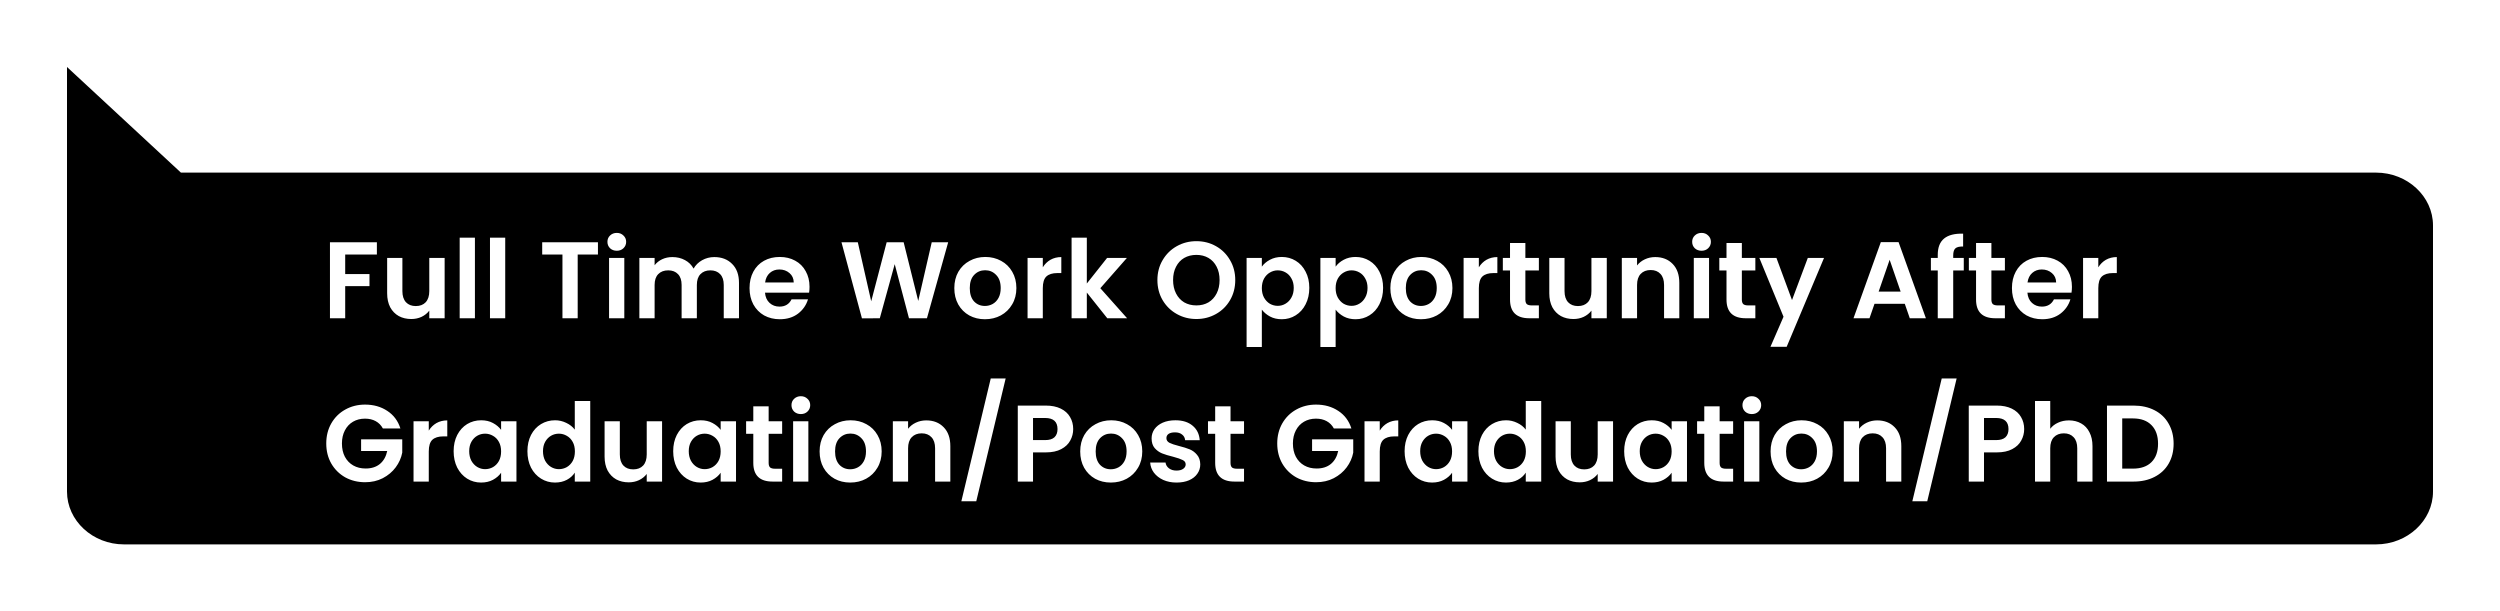 <svg width="597" height="146" viewBox="0 0 597 146" fill="none" xmlns="http://www.w3.org/2000/svg">
<g filter="url(#filter0_d_21_13)">
<path d="M567.397 130H29.603C22.121 130 16 124.325 16 117.389V16L43.205 41.221H567.397C574.879 41.221 581 46.896 581 53.832V117.389C581 124.325 574.879 130 567.397 130Z" fill="black"/>
</g>
<path d="M90 57.852V60.79H82.434V65.444H88.232V68.33H82.434V76H78.794V57.852H90ZM106.179 61.596V76H102.513V74.18C102.045 74.804 101.43 75.298 100.667 75.662C99.922 76.009 99.107 76.182 98.223 76.182C97.096 76.182 96.1 75.948 95.233 75.48C94.366 74.995 93.682 74.293 93.179 73.374C92.694 72.438 92.451 71.329 92.451 70.046V61.596H96.091V69.526C96.091 70.67 96.377 71.554 96.949 72.178C97.521 72.785 98.301 73.088 99.289 73.088C100.294 73.088 101.083 72.785 101.655 72.178C102.227 71.554 102.513 70.67 102.513 69.526V61.596H106.179ZM113.411 56.76V76H109.771V56.76H113.411ZM120.647 56.76V76H117.007V56.76H120.647ZM142.789 57.852V60.79H137.953V76H134.313V60.79H129.477V57.852H142.789ZM147.29 59.88C146.649 59.88 146.112 59.681 145.678 59.282C145.262 58.866 145.054 58.355 145.054 57.748C145.054 57.141 145.262 56.639 145.678 56.24C146.112 55.824 146.649 55.616 147.29 55.616C147.932 55.616 148.46 55.824 148.876 56.24C149.31 56.639 149.526 57.141 149.526 57.748C149.526 58.355 149.31 58.866 148.876 59.282C148.46 59.681 147.932 59.88 147.29 59.88ZM149.084 61.596V76H145.444V61.596H149.084ZM170.569 61.388C172.337 61.388 173.758 61.934 174.833 63.026C175.925 64.101 176.471 65.609 176.471 67.55V76H172.831V68.044C172.831 66.917 172.545 66.059 171.973 65.47C171.401 64.863 170.621 64.56 169.633 64.56C168.645 64.56 167.856 64.863 167.267 65.47C166.695 66.059 166.409 66.917 166.409 68.044V76H162.769V68.044C162.769 66.917 162.483 66.059 161.911 65.47C161.339 64.863 160.559 64.56 159.571 64.56C158.565 64.56 157.768 64.863 157.179 65.47C156.607 66.059 156.321 66.917 156.321 68.044V76H152.681V61.596H156.321V63.338C156.789 62.731 157.387 62.255 158.115 61.908C158.86 61.561 159.675 61.388 160.559 61.388C161.685 61.388 162.691 61.631 163.575 62.116C164.459 62.584 165.143 63.26 165.629 64.144C166.097 63.312 166.773 62.645 167.657 62.142C168.558 61.639 169.529 61.388 170.569 61.388ZM193.315 68.486C193.315 69.006 193.28 69.474 193.211 69.89H182.681C182.768 70.93 183.132 71.745 183.773 72.334C184.414 72.923 185.203 73.218 186.139 73.218C187.491 73.218 188.453 72.637 189.025 71.476H192.951C192.535 72.863 191.738 74.007 190.559 74.908C189.38 75.792 187.933 76.234 186.217 76.234C184.83 76.234 183.582 75.931 182.473 75.324C181.381 74.7 180.523 73.825 179.899 72.698C179.292 71.571 178.989 70.271 178.989 68.798C178.989 67.307 179.292 65.999 179.899 64.872C180.506 63.745 181.355 62.879 182.447 62.272C183.539 61.665 184.796 61.362 186.217 61.362C187.586 61.362 188.808 61.657 189.883 62.246C190.975 62.835 191.816 63.676 192.405 64.768C193.012 65.843 193.315 67.082 193.315 68.486ZM189.545 67.446C189.528 66.51 189.19 65.765 188.531 65.21C187.872 64.638 187.066 64.352 186.113 64.352C185.212 64.352 184.449 64.629 183.825 65.184C183.218 65.721 182.846 66.475 182.707 67.446H189.545ZM226.425 57.852L221.355 76H217.065L213.659 63.078L210.097 76L205.833 76.026L200.945 57.852H204.845L208.043 71.944L211.735 57.852H215.791L219.275 71.866L222.499 57.852H226.425ZM235.198 76.234C233.811 76.234 232.563 75.931 231.454 75.324C230.344 74.7 229.469 73.825 228.828 72.698C228.204 71.571 227.892 70.271 227.892 68.798C227.892 67.325 228.212 66.025 228.854 64.898C229.512 63.771 230.405 62.905 231.532 62.298C232.658 61.674 233.915 61.362 235.302 61.362C236.688 61.362 237.945 61.674 239.072 62.298C240.198 62.905 241.082 63.771 241.724 64.898C242.382 66.025 242.712 67.325 242.712 68.798C242.712 70.271 242.374 71.571 241.698 72.698C241.039 73.825 240.138 74.7 238.994 75.324C237.867 75.931 236.602 76.234 235.198 76.234ZM235.198 73.062C235.856 73.062 236.472 72.906 237.044 72.594C237.633 72.265 238.101 71.779 238.448 71.138C238.794 70.497 238.968 69.717 238.968 68.798C238.968 67.429 238.604 66.38 237.876 65.652C237.165 64.907 236.29 64.534 235.25 64.534C234.21 64.534 233.334 64.907 232.624 65.652C231.93 66.38 231.584 67.429 231.584 68.798C231.584 70.167 231.922 71.225 232.598 71.97C233.291 72.698 234.158 73.062 235.198 73.062ZM249.022 63.832C249.49 63.069 250.097 62.471 250.842 62.038C251.605 61.605 252.471 61.388 253.442 61.388V65.21H252.48C251.336 65.21 250.469 65.479 249.88 66.016C249.308 66.553 249.022 67.489 249.022 68.824V76H245.382V61.596H249.022V63.832ZM264.422 76L259.534 69.864V76H255.894V56.76H259.534V67.706L264.37 61.596H269.102L262.758 68.824L269.154 76H264.422ZM285.697 76.182C283.998 76.182 282.438 75.783 281.017 74.986C279.595 74.189 278.469 73.088 277.637 71.684C276.805 70.263 276.389 68.659 276.389 66.874C276.389 65.106 276.805 63.52 277.637 62.116C278.469 60.695 279.595 59.585 281.017 58.788C282.438 57.991 283.998 57.592 285.697 57.592C287.413 57.592 288.973 57.991 290.377 58.788C291.798 59.585 292.916 60.695 293.731 62.116C294.563 63.52 294.979 65.106 294.979 66.874C294.979 68.659 294.563 70.263 293.731 71.684C292.916 73.088 291.798 74.189 290.377 74.986C288.955 75.783 287.395 76.182 285.697 76.182ZM285.697 72.932C286.789 72.932 287.751 72.689 288.583 72.204C289.415 71.701 290.065 70.991 290.533 70.072C291.001 69.153 291.235 68.087 291.235 66.874C291.235 65.661 291.001 64.603 290.533 63.702C290.065 62.783 289.415 62.081 288.583 61.596C287.751 61.111 286.789 60.868 285.697 60.868C284.605 60.868 283.634 61.111 282.785 61.596C281.953 62.081 281.303 62.783 280.835 63.702C280.367 64.603 280.133 65.661 280.133 66.874C280.133 68.087 280.367 69.153 280.835 70.072C281.303 70.991 281.953 71.701 282.785 72.204C283.634 72.689 284.605 72.932 285.697 72.932ZM301.327 63.676C301.795 63.017 302.436 62.471 303.251 62.038C304.083 61.587 305.027 61.362 306.085 61.362C307.315 61.362 308.425 61.665 309.413 62.272C310.418 62.879 311.207 63.745 311.779 64.872C312.368 65.981 312.663 67.273 312.663 68.746C312.663 70.219 312.368 71.528 311.779 72.672C311.207 73.799 310.418 74.674 309.413 75.298C308.425 75.922 307.315 76.234 306.085 76.234C305.027 76.234 304.091 76.017 303.277 75.584C302.479 75.151 301.829 74.605 301.327 73.946V82.864H297.687V61.596H301.327V63.676ZM308.945 68.746C308.945 67.879 308.763 67.134 308.399 66.51C308.052 65.869 307.584 65.383 306.995 65.054C306.423 64.725 305.799 64.56 305.123 64.56C304.464 64.56 303.84 64.733 303.251 65.08C302.679 65.409 302.211 65.895 301.847 66.536C301.5 67.177 301.327 67.931 301.327 68.798C301.327 69.665 301.5 70.419 301.847 71.06C302.211 71.701 302.679 72.195 303.251 72.542C303.84 72.871 304.464 73.036 305.123 73.036C305.799 73.036 306.423 72.863 306.995 72.516C307.584 72.169 308.052 71.675 308.399 71.034C308.763 70.393 308.945 69.63 308.945 68.746ZM318.948 63.676C319.416 63.017 320.057 62.471 320.872 62.038C321.704 61.587 322.648 61.362 323.706 61.362C324.936 61.362 326.046 61.665 327.034 62.272C328.039 62.879 328.828 63.745 329.4 64.872C329.989 65.981 330.284 67.273 330.284 68.746C330.284 70.219 329.989 71.528 329.4 72.672C328.828 73.799 328.039 74.674 327.034 75.298C326.046 75.922 324.936 76.234 323.706 76.234C322.648 76.234 321.712 76.017 320.898 75.584C320.1 75.151 319.45 74.605 318.948 73.946V82.864H315.308V61.596H318.948V63.676ZM326.566 68.746C326.566 67.879 326.384 67.134 326.02 66.51C325.673 65.869 325.205 65.383 324.616 65.054C324.044 64.725 323.42 64.56 322.744 64.56C322.085 64.56 321.461 64.733 320.872 65.08C320.3 65.409 319.832 65.895 319.468 66.536C319.121 67.177 318.948 67.931 318.948 68.798C318.948 69.665 319.121 70.419 319.468 71.06C319.832 71.701 320.3 72.195 320.872 72.542C321.461 72.871 322.085 73.036 322.744 73.036C323.42 73.036 324.044 72.863 324.616 72.516C325.205 72.169 325.673 71.675 326.02 71.034C326.384 70.393 326.566 69.63 326.566 68.746ZM339.325 76.234C337.938 76.234 336.69 75.931 335.581 75.324C334.471 74.7 333.596 73.825 332.955 72.698C332.331 71.571 332.019 70.271 332.019 68.798C332.019 67.325 332.339 66.025 332.981 64.898C333.639 63.771 334.532 62.905 335.659 62.298C336.785 61.674 338.042 61.362 339.429 61.362C340.815 61.362 342.072 61.674 343.199 62.298C344.325 62.905 345.209 63.771 345.851 64.898C346.509 66.025 346.839 67.325 346.839 68.798C346.839 70.271 346.501 71.571 345.825 72.698C345.166 73.825 344.265 74.7 343.121 75.324C341.994 75.931 340.729 76.234 339.325 76.234ZM339.325 73.062C339.983 73.062 340.599 72.906 341.171 72.594C341.76 72.265 342.228 71.779 342.575 71.138C342.921 70.497 343.095 69.717 343.095 68.798C343.095 67.429 342.731 66.38 342.003 65.652C341.292 64.907 340.417 64.534 339.377 64.534C338.337 64.534 337.461 64.907 336.751 65.652C336.057 66.38 335.711 67.429 335.711 68.798C335.711 70.167 336.049 71.225 336.725 71.97C337.418 72.698 338.285 73.062 339.325 73.062ZM353.149 63.832C353.617 63.069 354.224 62.471 354.969 62.038C355.732 61.605 356.598 61.388 357.569 61.388V65.21H356.607C355.463 65.21 354.596 65.479 354.007 66.016C353.435 66.553 353.149 67.489 353.149 68.824V76H349.509V61.596H353.149V63.832ZM364.259 64.586V71.554C364.259 72.039 364.371 72.395 364.597 72.62C364.839 72.828 365.238 72.932 365.793 72.932H367.483V76H365.195C362.127 76 360.593 74.509 360.593 71.528V64.586H358.877V61.596H360.593V58.034H364.259V61.596H367.483V64.586H364.259ZM383.699 61.596V76H380.033V74.18C379.565 74.804 378.949 75.298 378.187 75.662C377.441 76.009 376.627 76.182 375.743 76.182C374.616 76.182 373.619 75.948 372.753 75.48C371.886 74.995 371.201 74.293 370.699 73.374C370.213 72.438 369.971 71.329 369.971 70.046V61.596H373.611V69.526C373.611 70.67 373.897 71.554 374.469 72.178C375.041 72.785 375.821 73.088 376.809 73.088C377.814 73.088 378.603 72.785 379.175 72.178C379.747 71.554 380.033 70.67 380.033 69.526V61.596H383.699ZM395.272 61.388C396.988 61.388 398.375 61.934 399.432 63.026C400.489 64.101 401.018 65.609 401.018 67.55V76H397.378V68.044C397.378 66.9 397.092 66.025 396.52 65.418C395.948 64.794 395.168 64.482 394.18 64.482C393.175 64.482 392.377 64.794 391.788 65.418C391.216 66.025 390.93 66.9 390.93 68.044V76H387.29V61.596H390.93V63.39C391.415 62.766 392.031 62.281 392.776 61.934C393.539 61.57 394.371 61.388 395.272 61.388ZM406.326 59.88C405.684 59.88 405.147 59.681 404.714 59.282C404.298 58.866 404.09 58.355 404.09 57.748C404.09 57.141 404.298 56.639 404.714 56.24C405.147 55.824 405.684 55.616 406.326 55.616C406.967 55.616 407.496 55.824 407.912 56.24C408.345 56.639 408.562 57.141 408.562 57.748C408.562 58.355 408.345 58.866 407.912 59.282C407.496 59.681 406.967 59.88 406.326 59.88ZM408.12 61.596V76H404.48V61.596H408.12ZM415.954 64.586V71.554C415.954 72.039 416.067 72.395 416.292 72.62C416.535 72.828 416.933 72.932 417.488 72.932H419.178V76H416.89C413.822 76 412.288 74.509 412.288 71.528V64.586H410.572V61.596H412.288V58.034H415.954V61.596H419.178V64.586H415.954ZM435.576 61.596L426.658 82.812H422.784L425.904 75.636L420.132 61.596H424.214L427.932 71.658L431.702 61.596H435.576ZM454.861 72.542H447.633L446.437 76H442.615L449.141 57.826H453.379L459.905 76H456.057L454.861 72.542ZM453.873 69.63L451.247 62.038L448.621 69.63H453.873ZM468.949 64.586H466.427V76H462.735V64.586H461.097V61.596H462.735V60.868C462.735 59.1 463.237 57.8 464.243 56.968C465.248 56.136 466.765 55.746 468.793 55.798V58.866C467.909 58.849 467.293 58.996 466.947 59.308C466.6 59.62 466.427 60.183 466.427 60.998V61.596H468.949V64.586ZM475.546 64.586V71.554C475.546 72.039 475.658 72.395 475.884 72.62C476.126 72.828 476.525 72.932 477.08 72.932H478.77V76H476.482C473.414 76 471.88 74.509 471.88 71.528V64.586H470.164V61.596H471.88V58.034H475.546V61.596H478.77V64.586H475.546ZM494.778 68.486C494.778 69.006 494.743 69.474 494.674 69.89H484.144C484.23 70.93 484.594 71.745 485.236 72.334C485.877 72.923 486.666 73.218 487.602 73.218C488.954 73.218 489.916 72.637 490.488 71.476H494.414C493.998 72.863 493.2 74.007 492.022 74.908C490.843 75.792 489.396 76.234 487.68 76.234C486.293 76.234 485.045 75.931 483.936 75.324C482.844 74.7 481.986 73.825 481.362 72.698C480.755 71.571 480.452 70.271 480.452 68.798C480.452 67.307 480.755 65.999 481.362 64.872C481.968 63.745 482.818 62.879 483.91 62.272C485.002 61.665 486.258 61.362 487.68 61.362C489.049 61.362 490.271 61.657 491.346 62.246C492.438 62.835 493.278 63.676 493.868 64.768C494.474 65.843 494.778 67.082 494.778 68.486ZM491.008 67.446C490.99 66.51 490.652 65.765 489.994 65.21C489.335 64.638 488.529 64.352 487.576 64.352C486.674 64.352 485.912 64.629 485.288 65.184C484.681 65.721 484.308 66.475 484.17 67.446H491.008ZM501.075 63.832C501.543 63.069 502.149 62.471 502.895 62.038C503.657 61.605 504.524 61.388 505.495 61.388V65.21H504.533C503.389 65.21 502.522 65.479 501.933 66.016C501.361 66.553 501.075 67.489 501.075 68.824V76H497.435V61.596H501.075V63.832ZM91.43 102.312C91.014 101.549 90.442 100.969 89.714 100.57C88.986 100.171 88.137 99.972 87.166 99.972C86.091 99.972 85.138 100.215 84.306 100.7C83.474 101.185 82.824 101.879 82.356 102.78C81.888 103.681 81.654 104.721 81.654 105.9C81.654 107.113 81.888 108.171 82.356 109.072C82.841 109.973 83.509 110.667 84.358 111.152C85.207 111.637 86.195 111.88 87.322 111.88C88.709 111.88 89.844 111.516 90.728 110.788C91.612 110.043 92.193 109.011 92.47 107.694H86.23V104.912H96.058V108.084C95.815 109.349 95.295 110.519 94.498 111.594C93.701 112.669 92.669 113.535 91.404 114.194C90.156 114.835 88.752 115.156 87.192 115.156C85.441 115.156 83.855 114.766 82.434 113.986C81.03 113.189 79.921 112.088 79.106 110.684C78.309 109.28 77.91 107.685 77.91 105.9C77.91 104.115 78.309 102.52 79.106 101.116C79.921 99.695 81.03 98.594 82.434 97.814C83.855 97.017 85.433 96.618 87.166 96.618C89.211 96.618 90.988 97.121 92.496 98.126C94.004 99.114 95.044 100.509 95.616 102.312H91.43ZM102.391 102.832C102.859 102.069 103.466 101.471 104.211 101.038C104.974 100.605 105.84 100.388 106.811 100.388V104.21H105.849C104.705 104.21 103.838 104.479 103.249 105.016C102.677 105.553 102.391 106.489 102.391 107.824V115H98.751V100.596H102.391V102.832ZM108.327 107.746C108.327 106.29 108.613 104.999 109.185 103.872C109.774 102.745 110.563 101.879 111.551 101.272C112.556 100.665 113.674 100.362 114.905 100.362C115.979 100.362 116.915 100.579 117.713 101.012C118.527 101.445 119.177 101.991 119.663 102.65V100.596H123.329V115H119.663V112.894C119.195 113.57 118.545 114.133 117.713 114.584C116.898 115.017 115.953 115.234 114.879 115.234C113.665 115.234 112.556 114.922 111.551 114.298C110.563 113.674 109.774 112.799 109.185 111.672C108.613 110.528 108.327 109.219 108.327 107.746ZM119.663 107.798C119.663 106.914 119.489 106.16 119.143 105.536C118.796 104.895 118.328 104.409 117.739 104.08C117.149 103.733 116.517 103.56 115.841 103.56C115.165 103.56 114.541 103.725 113.969 104.054C113.397 104.383 112.929 104.869 112.565 105.51C112.218 106.134 112.045 106.879 112.045 107.746C112.045 108.613 112.218 109.375 112.565 110.034C112.929 110.675 113.397 111.169 113.969 111.516C114.558 111.863 115.182 112.036 115.841 112.036C116.517 112.036 117.149 111.871 117.739 111.542C118.328 111.195 118.796 110.71 119.143 110.086C119.489 109.445 119.663 108.682 119.663 107.798ZM125.948 107.746C125.948 106.29 126.234 104.999 126.806 103.872C127.395 102.745 128.193 101.879 129.198 101.272C130.203 100.665 131.321 100.362 132.552 100.362C133.488 100.362 134.381 100.57 135.23 100.986C136.079 101.385 136.755 101.922 137.258 102.598V95.76H140.95V115H137.258V112.868C136.807 113.579 136.175 114.151 135.36 114.584C134.545 115.017 133.601 115.234 132.526 115.234C131.313 115.234 130.203 114.922 129.198 114.298C128.193 113.674 127.395 112.799 126.806 111.672C126.234 110.528 125.948 109.219 125.948 107.746ZM137.284 107.798C137.284 106.914 137.111 106.16 136.764 105.536C136.417 104.895 135.949 104.409 135.36 104.08C134.771 103.733 134.138 103.56 133.462 103.56C132.786 103.56 132.162 103.725 131.59 104.054C131.018 104.383 130.55 104.869 130.186 105.51C129.839 106.134 129.666 106.879 129.666 107.746C129.666 108.613 129.839 109.375 130.186 110.034C130.55 110.675 131.018 111.169 131.59 111.516C132.179 111.863 132.803 112.036 133.462 112.036C134.138 112.036 134.771 111.871 135.36 111.542C135.949 111.195 136.417 110.71 136.764 110.086C137.111 109.445 137.284 108.682 137.284 107.798ZM158.103 100.596V115H154.437V113.18C153.969 113.804 153.354 114.298 152.591 114.662C151.846 115.009 151.031 115.182 150.147 115.182C149.02 115.182 148.024 114.948 147.157 114.48C146.29 113.995 145.606 113.293 145.103 112.374C144.618 111.438 144.375 110.329 144.375 109.046V100.596H148.015V108.526C148.015 109.67 148.301 110.554 148.873 111.178C149.445 111.785 150.225 112.088 151.213 112.088C152.218 112.088 153.007 111.785 153.579 111.178C154.151 110.554 154.437 109.67 154.437 108.526V100.596H158.103ZM160.758 107.746C160.758 106.29 161.044 104.999 161.616 103.872C162.206 102.745 162.994 101.879 163.982 101.272C164.988 100.665 166.106 100.362 167.336 100.362C168.411 100.362 169.347 100.579 170.144 101.012C170.959 101.445 171.609 101.991 172.094 102.65V100.596H175.76V115H172.094V112.894C171.626 113.57 170.976 114.133 170.144 114.584C169.33 115.017 168.385 115.234 167.31 115.234C166.097 115.234 164.988 114.922 163.982 114.298C162.994 113.674 162.206 112.799 161.616 111.672C161.044 110.528 160.758 109.219 160.758 107.746ZM172.094 107.798C172.094 106.914 171.921 106.16 171.574 105.536C171.228 104.895 170.76 104.409 170.17 104.08C169.581 103.733 168.948 103.56 168.272 103.56C167.596 103.56 166.972 103.725 166.4 104.054C165.828 104.383 165.36 104.869 164.996 105.51C164.65 106.134 164.476 106.879 164.476 107.746C164.476 108.613 164.65 109.375 164.996 110.034C165.36 110.675 165.828 111.169 166.4 111.516C166.99 111.863 167.614 112.036 168.272 112.036C168.948 112.036 169.581 111.871 170.17 111.542C170.76 111.195 171.228 110.71 171.574 110.086C171.921 109.445 172.094 108.682 172.094 107.798ZM183.553 103.586V110.554C183.553 111.039 183.666 111.395 183.891 111.62C184.134 111.828 184.533 111.932 185.087 111.932H186.777V115H184.489C181.421 115 179.887 113.509 179.887 110.528V103.586H178.171V100.596H179.887V97.034H183.553V100.596H186.777V103.586H183.553ZM191.242 98.88C190.6 98.88 190.063 98.681 189.63 98.282C189.214 97.866 189.006 97.355 189.006 96.748C189.006 96.141 189.214 95.639 189.63 95.24C190.063 94.824 190.6 94.616 191.242 94.616C191.883 94.616 192.412 94.824 192.828 95.24C193.261 95.639 193.478 96.141 193.478 96.748C193.478 97.355 193.261 97.866 192.828 98.282C192.412 98.681 191.883 98.88 191.242 98.88ZM193.036 100.596V115H189.396V100.596H193.036ZM203.028 115.234C201.641 115.234 200.393 114.931 199.284 114.324C198.175 113.7 197.299 112.825 196.658 111.698C196.034 110.571 195.722 109.271 195.722 107.798C195.722 106.325 196.043 105.025 196.684 103.898C197.343 102.771 198.235 101.905 199.362 101.298C200.489 100.674 201.745 100.362 203.132 100.362C204.519 100.362 205.775 100.674 206.902 101.298C208.029 101.905 208.913 102.771 209.554 103.898C210.213 105.025 210.542 106.325 210.542 107.798C210.542 109.271 210.204 110.571 209.528 111.698C208.869 112.825 207.968 113.7 206.824 114.324C205.697 114.931 204.432 115.234 203.028 115.234ZM203.028 112.062C203.687 112.062 204.302 111.906 204.874 111.594C205.463 111.265 205.931 110.779 206.278 110.138C206.625 109.497 206.798 108.717 206.798 107.798C206.798 106.429 206.434 105.38 205.706 104.652C204.995 103.907 204.12 103.534 203.08 103.534C202.04 103.534 201.165 103.907 200.454 104.652C199.761 105.38 199.414 106.429 199.414 107.798C199.414 109.167 199.752 110.225 200.428 110.97C201.121 111.698 201.988 112.062 203.028 112.062ZM221.194 100.388C222.91 100.388 224.297 100.934 225.354 102.026C226.411 103.101 226.94 104.609 226.94 106.55V115H223.3V107.044C223.3 105.9 223.014 105.025 222.442 104.418C221.87 103.794 221.09 103.482 220.102 103.482C219.097 103.482 218.299 103.794 217.71 104.418C217.138 105.025 216.852 105.9 216.852 107.044V115H213.212V100.596H216.852V102.39C217.337 101.766 217.953 101.281 218.698 100.934C219.461 100.57 220.293 100.388 221.194 100.388ZM240.151 90.378L233.131 119.706H229.569L236.589 90.378H240.151ZM256.28 102.468C256.28 103.439 256.046 104.349 255.578 105.198C255.127 106.047 254.408 106.732 253.42 107.252C252.449 107.772 251.219 108.032 249.728 108.032H246.686V115H243.046V96.852H249.728C251.132 96.852 252.328 97.095 253.316 97.58C254.304 98.065 255.041 98.733 255.526 99.582C256.029 100.431 256.28 101.393 256.28 102.468ZM249.572 105.094C250.577 105.094 251.323 104.869 251.808 104.418C252.293 103.95 252.536 103.3 252.536 102.468C252.536 100.7 251.548 99.816 249.572 99.816H246.686V105.094H249.572ZM265.26 115.234C263.874 115.234 262.626 114.931 261.516 114.324C260.407 113.7 259.532 112.825 258.89 111.698C258.266 110.571 257.954 109.271 257.954 107.798C257.954 106.325 258.275 105.025 258.916 103.898C259.575 102.771 260.468 101.905 261.594 101.298C262.721 100.674 263.978 100.362 265.364 100.362C266.751 100.362 268.008 100.674 269.134 101.298C270.261 101.905 271.145 102.771 271.786 103.898C272.445 105.025 272.774 106.325 272.774 107.798C272.774 109.271 272.436 110.571 271.76 111.698C271.102 112.825 270.2 113.7 269.056 114.324C267.93 114.931 266.664 115.234 265.26 115.234ZM265.26 112.062C265.919 112.062 266.534 111.906 267.106 111.594C267.696 111.265 268.164 110.779 268.51 110.138C268.857 109.497 269.03 108.717 269.03 107.798C269.03 106.429 268.666 105.38 267.938 104.652C267.228 103.907 266.352 103.534 265.312 103.534C264.272 103.534 263.397 103.907 262.686 104.652C261.993 105.38 261.646 106.429 261.646 107.798C261.646 109.167 261.984 110.225 262.66 110.97C263.354 111.698 264.22 112.062 265.26 112.062ZM280.956 115.234C279.778 115.234 278.72 115.026 277.784 114.61C276.848 114.177 276.103 113.596 275.548 112.868C275.011 112.14 274.716 111.334 274.664 110.45H278.33C278.4 111.005 278.668 111.464 279.136 111.828C279.622 112.192 280.22 112.374 280.93 112.374C281.624 112.374 282.161 112.235 282.542 111.958C282.941 111.681 283.14 111.325 283.14 110.892C283.14 110.424 282.898 110.077 282.412 109.852C281.944 109.609 281.19 109.349 280.15 109.072C279.076 108.812 278.192 108.543 277.498 108.266C276.822 107.989 276.233 107.564 275.73 106.992C275.245 106.42 275.002 105.649 275.002 104.678C275.002 103.881 275.228 103.153 275.678 102.494C276.146 101.835 276.805 101.315 277.654 100.934C278.521 100.553 279.535 100.362 280.696 100.362C282.412 100.362 283.782 100.795 284.804 101.662C285.827 102.511 286.39 103.664 286.494 105.12H283.01C282.958 104.548 282.716 104.097 282.282 103.768C281.866 103.421 281.303 103.248 280.592 103.248C279.934 103.248 279.422 103.369 279.058 103.612C278.712 103.855 278.538 104.193 278.538 104.626C278.538 105.111 278.781 105.484 279.266 105.744C279.752 105.987 280.506 106.238 281.528 106.498C282.568 106.758 283.426 107.027 284.102 107.304C284.778 107.581 285.359 108.015 285.844 108.604C286.347 109.176 286.607 109.939 286.624 110.892C286.624 111.724 286.39 112.469 285.922 113.128C285.472 113.787 284.813 114.307 283.946 114.688C283.097 115.052 282.1 115.234 280.956 115.234ZM293.85 103.586V110.554C293.85 111.039 293.963 111.395 294.188 111.62C294.431 111.828 294.83 111.932 295.384 111.932H297.074V115H294.786C291.718 115 290.184 113.509 290.184 110.528V103.586H288.468V100.596H290.184V97.034H293.85V100.596H297.074V103.586H293.85ZM318.524 102.312C318.108 101.549 317.536 100.969 316.808 100.57C316.08 100.171 315.23 99.972 314.26 99.972C313.185 99.972 312.232 100.215 311.4 100.7C310.568 101.185 309.918 101.879 309.45 102.78C308.982 103.681 308.748 104.721 308.748 105.9C308.748 107.113 308.982 108.171 309.45 109.072C309.935 109.973 310.602 110.667 311.452 111.152C312.301 111.637 313.289 111.88 314.416 111.88C315.802 111.88 316.938 111.516 317.822 110.788C318.706 110.043 319.286 109.011 319.564 107.694H313.324V104.912H323.152V108.084C322.909 109.349 322.389 110.519 321.592 111.594C320.794 112.669 319.763 113.535 318.498 114.194C317.25 114.835 315.846 115.156 314.286 115.156C312.535 115.156 310.949 114.766 309.528 113.986C308.124 113.189 307.014 112.088 306.2 110.684C305.402 109.28 305.004 107.685 305.004 105.9C305.004 104.115 305.402 102.52 306.2 101.116C307.014 99.695 308.124 98.594 309.528 97.814C310.949 97.017 312.526 96.618 314.26 96.618C316.305 96.618 318.082 97.121 319.59 98.126C321.098 99.114 322.138 100.509 322.71 102.312H318.524ZM329.485 102.832C329.953 102.069 330.559 101.471 331.305 101.038C332.067 100.605 332.934 100.388 333.905 100.388V104.21H332.943C331.799 104.21 330.932 104.479 330.343 105.016C329.771 105.553 329.485 106.489 329.485 107.824V115H325.845V100.596H329.485V102.832ZM335.42 107.746C335.42 106.29 335.706 104.999 336.278 103.872C336.868 102.745 337.657 101.879 338.645 101.272C339.65 100.665 340.768 100.362 341.999 100.362C343.073 100.362 344.009 100.579 344.807 101.012C345.621 101.445 346.271 101.991 346.757 102.65V100.596H350.423V115H346.757V112.894C346.289 113.57 345.639 114.133 344.807 114.584C343.992 115.017 343.047 115.234 341.973 115.234C340.759 115.234 339.65 114.922 338.645 114.298C337.657 113.674 336.868 112.799 336.278 111.672C335.706 110.528 335.42 109.219 335.42 107.746ZM346.757 107.798C346.757 106.914 346.583 106.16 346.237 105.536C345.89 104.895 345.422 104.409 344.833 104.08C344.243 103.733 343.611 103.56 342.935 103.56C342.259 103.56 341.635 103.725 341.062 104.054C340.491 104.383 340.023 104.869 339.659 105.51C339.312 106.134 339.139 106.879 339.139 107.746C339.139 108.613 339.312 109.375 339.659 110.034C340.023 110.675 340.491 111.169 341.062 111.516C341.652 111.863 342.276 112.036 342.935 112.036C343.611 112.036 344.243 111.871 344.833 111.542C345.422 111.195 345.89 110.71 346.237 110.086C346.583 109.445 346.757 108.682 346.757 107.798ZM353.042 107.746C353.042 106.29 353.328 104.999 353.9 103.872C354.489 102.745 355.286 101.879 356.292 101.272C357.297 100.665 358.415 100.362 359.646 100.362C360.582 100.362 361.474 100.57 362.324 100.986C363.173 101.385 363.849 101.922 364.352 102.598V95.76H368.044V115H364.352V112.868C363.901 113.579 363.268 114.151 362.454 114.584C361.639 115.017 360.694 115.234 359.62 115.234C358.406 115.234 357.297 114.922 356.292 114.298C355.286 113.674 354.489 112.799 353.9 111.672C353.328 110.528 353.042 109.219 353.042 107.746ZM364.378 107.798C364.378 106.914 364.204 106.16 363.858 105.536C363.511 104.895 363.043 104.409 362.454 104.08C361.864 103.733 361.232 103.56 360.556 103.56C359.88 103.56 359.256 103.725 358.684 104.054C358.112 104.383 357.644 104.869 357.28 105.51C356.933 106.134 356.76 106.879 356.76 107.746C356.76 108.613 356.933 109.375 357.28 110.034C357.644 110.675 358.112 111.169 358.684 111.516C359.273 111.863 359.897 112.036 360.556 112.036C361.232 112.036 361.864 111.871 362.454 111.542C363.043 111.195 363.511 110.71 363.858 110.086C364.204 109.445 364.378 108.682 364.378 107.798ZM385.197 100.596V115H381.531V113.18C381.063 113.804 380.447 114.298 379.685 114.662C378.939 115.009 378.125 115.182 377.241 115.182C376.114 115.182 375.117 114.948 374.251 114.48C373.384 113.995 372.699 113.293 372.197 112.374C371.711 111.438 371.469 110.329 371.469 109.046V100.596H375.109V108.526C375.109 109.67 375.395 110.554 375.967 111.178C376.539 111.785 377.319 112.088 378.307 112.088C379.312 112.088 380.101 111.785 380.673 111.178C381.245 110.554 381.531 109.67 381.531 108.526V100.596H385.197ZM387.852 107.746C387.852 106.29 388.138 104.999 388.71 103.872C389.299 102.745 390.088 101.879 391.076 101.272C392.081 100.665 393.199 100.362 394.43 100.362C395.505 100.362 396.441 100.579 397.238 101.012C398.053 101.445 398.703 101.991 399.188 102.65V100.596H402.854V115H399.188V112.894C398.72 113.57 398.07 114.133 397.238 114.584C396.423 115.017 395.479 115.234 394.404 115.234C393.191 115.234 392.081 114.922 391.076 114.298C390.088 113.674 389.299 112.799 388.71 111.672C388.138 110.528 387.852 109.219 387.852 107.746ZM399.188 107.798C399.188 106.914 399.015 106.16 398.668 105.536C398.321 104.895 397.853 104.409 397.264 104.08C396.675 103.733 396.042 103.56 395.366 103.56C394.69 103.56 394.066 103.725 393.494 104.054C392.922 104.383 392.454 104.869 392.09 105.51C391.743 106.134 391.57 106.879 391.57 107.746C391.57 108.613 391.743 109.375 392.09 110.034C392.454 110.675 392.922 111.169 393.494 111.516C394.083 111.863 394.707 112.036 395.366 112.036C396.042 112.036 396.675 111.871 397.264 111.542C397.853 111.195 398.321 110.71 398.668 110.086C399.015 109.445 399.188 108.682 399.188 107.798ZM410.647 103.586V110.554C410.647 111.039 410.76 111.395 410.985 111.62C411.228 111.828 411.627 111.932 412.181 111.932H413.871V115H411.583C408.515 115 406.981 113.509 406.981 110.528V103.586H405.265V100.596H406.981V97.034H410.647V100.596H413.871V103.586H410.647ZM418.335 98.88C417.694 98.88 417.157 98.681 416.723 98.282C416.307 97.866 416.099 97.355 416.099 96.748C416.099 96.141 416.307 95.639 416.723 95.24C417.157 94.824 417.694 94.616 418.335 94.616C418.977 94.616 419.505 94.824 419.921 95.24C420.355 95.639 420.571 96.141 420.571 96.748C420.571 97.355 420.355 97.866 419.921 98.282C419.505 98.681 418.977 98.88 418.335 98.88ZM420.129 100.596V115H416.489V100.596H420.129ZM430.122 115.234C428.735 115.234 427.487 114.931 426.378 114.324C425.268 113.7 424.393 112.825 423.752 111.698C423.128 110.571 422.816 109.271 422.816 107.798C422.816 106.325 423.136 105.025 423.778 103.898C424.436 102.771 425.329 101.905 426.456 101.298C427.582 100.674 428.839 100.362 430.226 100.362C431.612 100.362 432.869 100.674 433.996 101.298C435.122 101.905 436.006 102.771 436.648 103.898C437.306 105.025 437.636 106.325 437.636 107.798C437.636 109.271 437.298 110.571 436.622 111.698C435.963 112.825 435.062 113.7 433.918 114.324C432.791 114.931 431.526 115.234 430.122 115.234ZM430.122 112.062C430.78 112.062 431.396 111.906 431.968 111.594C432.557 111.265 433.025 110.779 433.372 110.138C433.718 109.497 433.892 108.717 433.892 107.798C433.892 106.429 433.528 105.38 432.8 104.652C432.089 103.907 431.214 103.534 430.174 103.534C429.134 103.534 428.258 103.907 427.548 104.652C426.854 105.38 426.508 106.429 426.508 107.798C426.508 109.167 426.846 110.225 427.522 110.97C428.215 111.698 429.082 112.062 430.122 112.062ZM448.288 100.388C450.004 100.388 451.39 100.934 452.448 102.026C453.505 103.101 454.034 104.609 454.034 106.55V115H450.394V107.044C450.394 105.9 450.108 105.025 449.536 104.418C448.964 103.794 448.184 103.482 447.196 103.482C446.19 103.482 445.393 103.794 444.804 104.418C444.232 105.025 443.946 105.9 443.946 107.044V115H440.306V100.596H443.946V102.39C444.431 101.766 445.046 101.281 445.792 100.934C446.554 100.57 447.386 100.388 448.288 100.388ZM467.245 90.378L460.225 119.706H456.663L463.683 90.378H467.245ZM483.374 102.468C483.374 103.439 483.14 104.349 482.672 105.198C482.221 106.047 481.502 106.732 480.514 107.252C479.543 107.772 478.312 108.032 476.822 108.032H473.78V115H470.14V96.852H476.822C478.226 96.852 479.422 97.095 480.41 97.58C481.398 98.065 482.134 98.733 482.62 99.582C483.122 100.431 483.374 101.393 483.374 102.468ZM476.666 105.094C477.671 105.094 478.416 104.869 478.902 104.418C479.387 103.95 479.63 103.3 479.63 102.468C479.63 100.7 478.642 99.816 476.666 99.816H473.78V105.094H476.666ZM494.07 100.388C495.162 100.388 496.133 100.631 496.982 101.116C497.831 101.584 498.49 102.286 498.958 103.222C499.443 104.141 499.686 105.25 499.686 106.55V115H496.046V107.044C496.046 105.9 495.76 105.025 495.188 104.418C494.616 103.794 493.836 103.482 492.848 103.482C491.843 103.482 491.045 103.794 490.456 104.418C489.884 105.025 489.598 105.9 489.598 107.044V115H485.958V95.76H489.598V102.39C490.066 101.766 490.69 101.281 491.47 100.934C492.25 100.57 493.117 100.388 494.07 100.388ZM509.492 96.852C511.398 96.852 513.071 97.225 514.51 97.97C515.966 98.715 517.084 99.781 517.864 101.168C518.661 102.537 519.06 104.132 519.06 105.952C519.06 107.772 518.661 109.367 517.864 110.736C517.084 112.088 515.966 113.137 514.51 113.882C513.071 114.627 511.398 115 509.492 115H503.148V96.852H509.492ZM509.362 111.906C511.268 111.906 512.742 111.386 513.782 110.346C514.822 109.306 515.342 107.841 515.342 105.952C515.342 104.063 514.822 102.589 513.782 101.532C512.742 100.457 511.268 99.92 509.362 99.92H506.788V111.906H509.362Z" fill="white"/>
<defs>
<filter id="filter0_d_21_13" x="0" y="0" width="597" height="146" filterUnits="userSpaceOnUse" color-interpolation-filters="sRGB">
<feFlood flood-opacity="0" result="BackgroundImageFix"/>
<feColorMatrix in="SourceAlpha" type="matrix" values="0 0 0 0 0 0 0 0 0 0 0 0 0 0 0 0 0 0 127 0" result="hardAlpha"/>
<feOffset/>
<feGaussianBlur stdDeviation="8"/>
<feComposite in2="hardAlpha" operator="out"/>
<feColorMatrix type="matrix" values="0 0 0 0 0 0 0 0 0 0 0 0 0 0 0 0 0 0 0.25 0"/>
<feBlend mode="normal" in2="BackgroundImageFix" result="effect1_dropShadow_21_13"/>
<feBlend mode="normal" in="SourceGraphic" in2="effect1_dropShadow_21_13" result="shape"/>
</filter>
</defs>
</svg>
